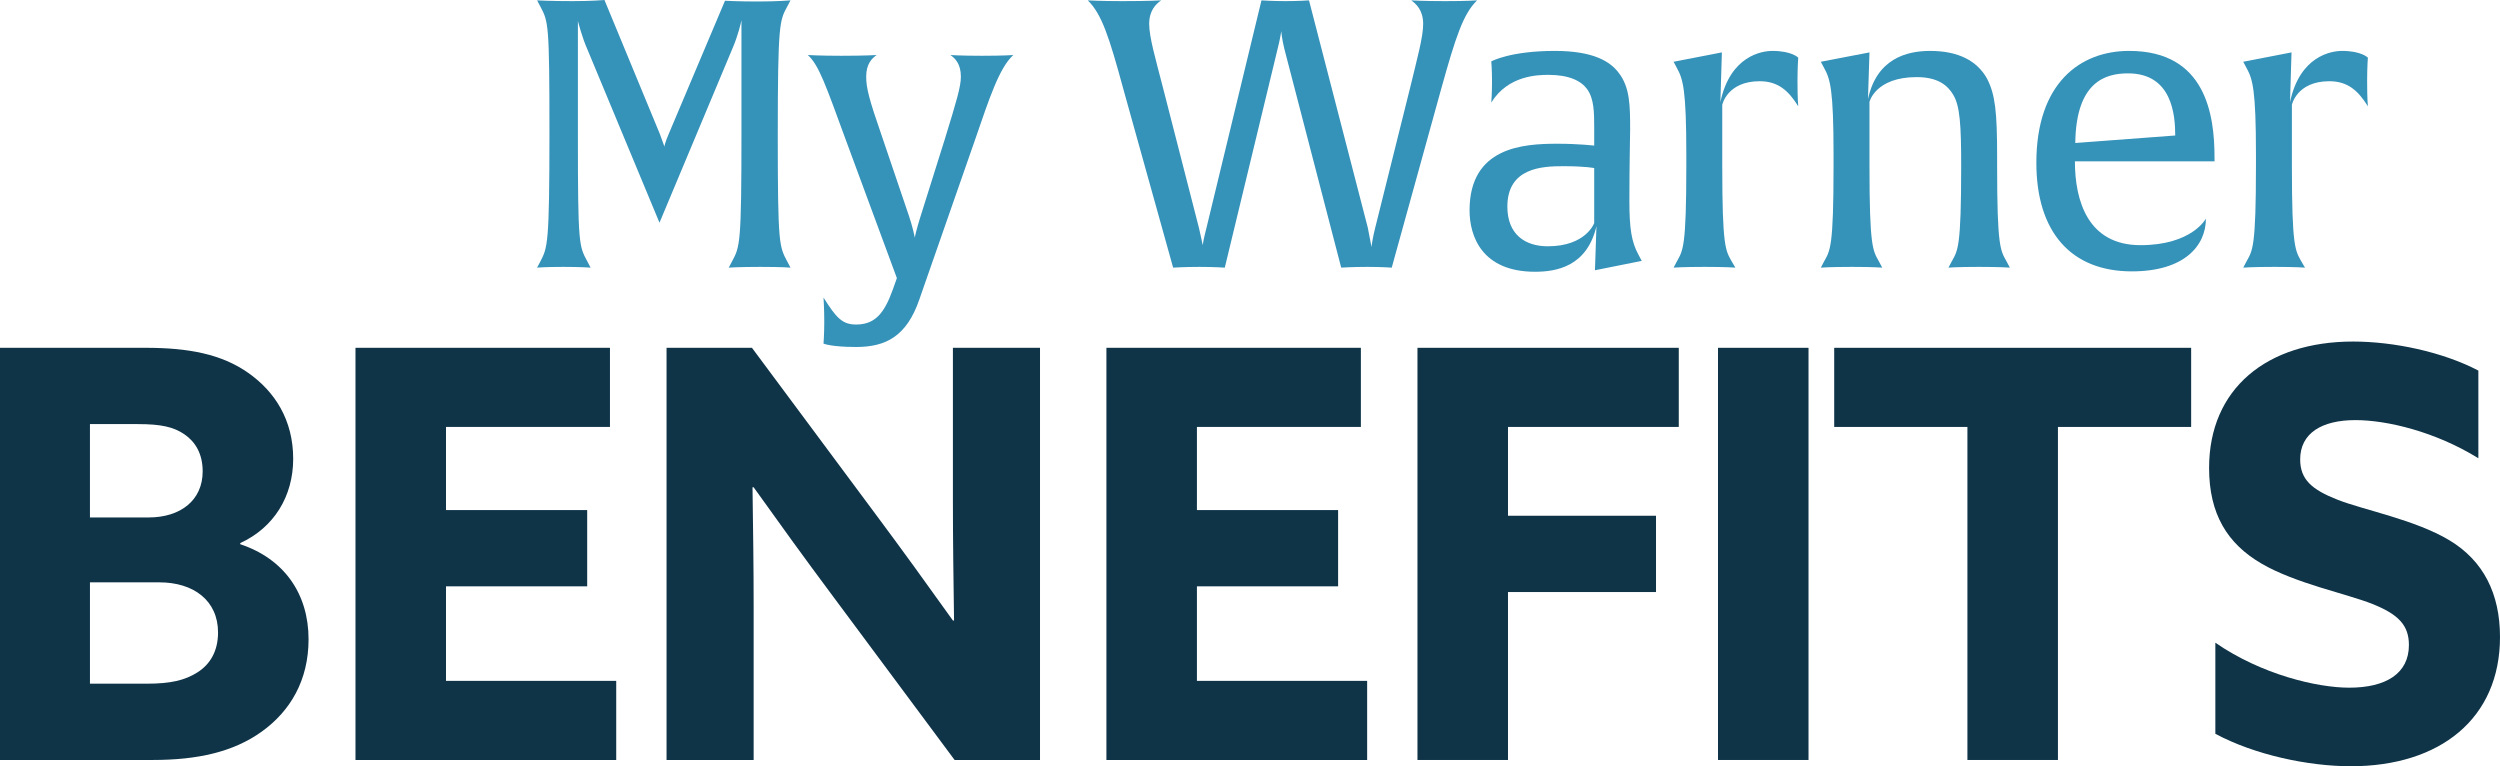 <?xml version="1.0" encoding="UTF-8"?>
<svg xmlns="http://www.w3.org/2000/svg" width="975.536" height="299" version="1.1" viewBox="0 0 975.536 299">
  <defs>
    <style>
      .cls-1 {
        fill: #3592b9;
      }

      .cls-2 {
        fill: #0f3448;
      }
    </style>
  </defs>
  <!-- Generator: Adobe Illustrator 28.7.1, SVG Export Plug-In . SVG Version: 1.2.0 Build 142)  -->
  <g>
    <g id="Guides">
      <g>
        <path class="cls-1" d="M296.778,104.142c-8.617,0-12.415.292-12.415.292l1.314-2.485c3.068-5.696,3.652-6.717,3.652-50.388V7.887c-.146.878-1.46,6.283-3.358,10.663l-28.629,68.355-28.189-67.771c-1.899-4.235-3.506-10.369-3.652-10.955v44.841c0,42.505.437,42.942,3.652,48.93l1.314,2.485s-3.652-.292-10.662-.292c-7.158,0-10.224.292-10.224.292l1.314-2.485c2.775-5.401,3.506-6.571,3.506-50.388,0-42.505-.437-43.091-3.506-48.933l-1.314-2.482s5.696.292,13.876.292c7.595,0,12.415-.437,12.415-.437l21.617,52.29c1.168,3.36,1.753,4.672,1.753,4.967,0-.146.292-1.753,1.753-5.113L282.902.292s5.405.292,12.708.292c7.741,0,12.854-.437,12.854-.437l-1.315,2.482c-2.921,5.405-3.652,6.574-3.652,50.391,0,42.505.585,43.088,3.652,48.93l1.315,2.485s-3.068-.292-11.686-.292Z"/>
        <path class="cls-1" d="M380.503,54.48l-21.763,62.367c-4.966,14.461-13.145,18.55-24.684,18.55-9.641,0-12.708-1.312-12.708-1.312,0,0,.292-3.797.292-8.473,0-5.113-.292-9.494-.292-9.494,4.966,7.887,7.303,10.518,12.708,10.518,7.302,0,10.953-4.238,14.313-13.586l1.607-4.527-19.865-53.751c-7.887-21.469-10.516-29.356-14.898-33.302,0,0,4.674.295,13.0.295,9.787,0,13.876-.295,13.876-.295-1.899,1.315-4.089,3.506-4.089,8.473,0,4.381,1.168,8.91,5.988,22.785l10.663,31.404c1.314,3.797,2.19,7.887,2.336,8.619,0-.441.731-3.506,2.045-7.744l9.641-30.671c4.527-14.752,6.279-20.449,6.279-24.392,0-4.967-2.19-7.158-4.089-8.473,0,0,3.943.295,12.269.295,8.763,0,12.269-.295,12.269-.295-5.55,5.113-9.348,16.946-14.898,33.011Z"/>
        <path class="cls-1" d="M562.352,34.764l-19.279,69.67s-3.945-.292-9.494-.292c-5.989,0-10.224.292-10.224.292l-22.202-85.447c-.876-3.652-1.168-6.279-1.168-6.866-.147.586-.439,3.068-1.461,7.012l-20.595,85.301s-4.089-.292-9.933-.292c-5.842,0-10.224.292-10.224.292l-19.425-69.67c-5.55-20.449-8.471-29.359-13.876-34.618,0,0,5.257.292,13.583.292,9.787,0,15.044-.292,15.044-.292-1.899,1.315-4.674,3.797-4.674,9.202,0,5.113,2.484,13.583,5.259,24.392l14.168,55.212c.876,3.648,1.315,6.134,1.461,6.717,0-.292.437-2.774,1.46-6.717L492.242.146s4.528.292,9.348.292c4.821,0,9.202-.292,9.202-.292l22.932,88.658,1.46,7.598c0-.295.439-3.652,1.461-7.598l13.73-55.063c2.628-10.955,4.966-19.279,4.966-24.392,0-5.405-2.775-7.887-4.674-9.202,0,0,4.966.292,13.291.292,8.471,0,12.415-.292,12.415-.292-5.403,5.259-8.326,14.169-14.022,34.618Z"/>
        <path class="cls-1" d="M622.373,105.455l.585-17.234c-3.652,15.776-15.629,17.821-23.955,17.821-20.74,0-25.56-13.878-25.56-23.955,0-24.684,20.886-25.999,34.179-25.999,8.326,0,14.459.729,14.459.729v-6.863c0-5.842,0-11.392-2.775-15.19-2.336-3.214-7.01-5.55-15.044-5.55-4.089,0-15.775.146-22.347,10.806,0,0,.292-3.357.292-8.178,0-4.967-.292-7.887-.292-7.887,0,0,7.303-4.089,24.831-4.089,15.19,0,21.617,4.235,24.829,8.47,4.528,5.696,4.528,13.145,4.528,22.347,0,3.068-.292,12.562-.292,27.898,0,10.663.876,15.922,3.506,20.74l1.314,2.482-18.258,3.652ZM622.081,65.581s-3.358-.729-12.123-.729c-8.18,0-21.763.583-21.763,15.773,0,10.809,6.864,15.482,15.775,15.482,14.898,0,18.111-9.053,18.111-9.053v-21.473Z"/>
        <path class="cls-1" d="M686.656,31.695c-12.708,0-14.607,9.202-14.607,9.202v23.809c0,31.841,1.315,33.008,3.652,37.243l1.461,2.485s-3.36-.292-11.977-.292-12.123.292-12.123.292l1.314-2.485c2.338-4.235,3.652-5.401,3.652-37.243v-4.53c0-25.267-1.314-29.359-3.652-33.594l-1.314-2.482,18.842-3.652-.585,19.425c3.797-18.109,16.214-20.008,20.303-20.008,7.595,0,10.079,2.628,10.079,2.628,0,0-.292,3.506-.292,9.202,0,7.158.292,9.785.292,9.785-3.797-6.134-7.888-9.785-15.044-9.785Z"/>
        <path class="cls-1" d="M772.148,104.142c-8.617,0-11.831.292-11.831.292l1.314-2.485c2.338-4.235,3.652-5.256,3.652-37.097,0-15.922-.437-23.663-3.213-28.044-2.045-3.36-5.696-6.72-14.168-6.72-16.066,0-18.404,9.64-18.404,9.64v24.978c0,31.841,1.314,33.008,3.652,37.243l1.314,2.485s-3.213-.292-11.83-.292-12.123.292-12.123.292l1.314-2.485c2.338-4.235,3.652-5.401,3.652-37.243v-4.53c0-25.267-1.314-29.359-3.652-33.594l-1.314-2.482,18.987-3.652-.585,18.258c3.36-15.776,15.046-18.842,24.246-18.842,11.101,0,18.404,3.943,22.202,10.806,3.214,6.137,3.943,13.145,3.943,30.237v3.797c0,31.841,1.315,33.008,3.652,37.243l1.315,2.485s-3.506-.292-12.123-.292Z"/>
        <path class="cls-1" d="M809.659,62.953c0,15.482,5.113,32.716,25.562,32.716,20.155,0,25.56-10.369,25.56-10.369,0,10.514-8.326,20.595-28.92,20.595-23.809,0-37.246-15.485-37.246-42.359,0-31.112,17.089-43.671,36.223-43.671,30.088,0,33.301,25.267,33.301,41.626v1.461h-54.48ZM830.399,28.627c-8.617,0-20.301,3.068-20.595,27.169l38.999-2.923c0-7.887-1.168-24.246-18.404-24.246Z"/>
        <path class="cls-1" d="M908.938,31.695c-12.708,0-14.607,9.202-14.607,9.202v23.809c0,31.841,1.315,33.008,3.652,37.243l1.461,2.485s-3.36-.292-11.977-.292-12.123.292-12.123.292l1.314-2.485c2.338-4.235,3.652-5.401,3.652-37.243v-4.53c0-25.267-1.314-29.359-3.652-33.594l-1.314-2.482,18.842-3.652-.585,19.425c3.797-18.109,16.214-20.008,20.303-20.008,7.595,0,10.079,2.628,10.079,2.628,0,0-.292,3.506-.292,9.202,0,7.158.292,9.785.292,9.785-3.797-6.134-7.888-9.785-15.044-9.785Z"/>
        <path class="cls-2" d="M0,135.719h56.87c16.662,0,29.546,2.444,39.986,9.777,10.442,7.328,17.551,18.436,17.551,33.54,0,14.666-7.555,26.882-20.661,32.88v.444c17.327,5.776,26.658,19.55,26.658,37.098,0,15.996-7.109,27.991-18.217,35.989-11.108,7.998-25.101,11.108-42.652,11.108H0v-160.837ZM57.981,201.918c12.441,0,21.104-6.663,21.104-17.992,0-6.885-2.888-11.551-7.109-14.439s-9.107-3.997-18.217-3.997h-18.66v36.428h22.881ZM77.087,262.345c4.886-3.11,7.996-8.22,7.996-15.553,0-12.438-9.553-19.55-22.881-19.55h-27.102v39.543h22.216c9.329,0,14.883-1.331,19.771-4.44Z"/>
        <path class="cls-2" d="M138.713,135.719h99.3v30.879h-63.978v32.431h55.093v29.77h-55.093v36.877h66.423v30.879h-101.744v-160.837Z"/>
        <path class="cls-2" d="M260.096,135.719h33.323l48.206,64.868c10.44,13.996,20.215,27.548,30.211,41.543h.444c-.222-15.553-.444-31.101-.444-46.654v-59.757h33.989v160.837h-33.323l-48.206-64.868c-10.44-13.996-20.215-27.548-30.211-41.543h-.444c.222,15.553.444,31.101.444,46.654v59.757h-33.989v-160.837Z"/>
        <path class="cls-2" d="M431.734,135.719h99.3v30.879h-63.978v32.431h55.093v29.77h-55.093v36.877h66.423v30.879h-101.744v-160.837Z"/>
        <path class="cls-2" d="M553.117,135.719h101.966v30.879h-66.644v34.654h57.759v29.77h-57.759v65.533h-35.322v-160.837Z"/>
        <path class="cls-2" d="M670.39,135.719h35.322v160.837h-35.322v-160.837Z"/>
        <path class="cls-2" d="M767.713,166.598h-51.983v-30.879h139.286v30.879h-51.981v129.957h-35.322v-129.957Z"/>
        <path class="cls-2" d="M916.666,268.343c14.442,0,23.327-5.554,23.327-16.662,0-7.776-4.221-11.995-14.217-15.996-9.997-3.997-29.99-7.993-43.32-15.77-13.328-7.776-20.437-19.328-20.437-37.32,0-30.879,22.437-49.32,56.202-49.32,15.775,0,34.878,4.002,48.874,11.33v34.21c-16.883-10.438-35.765-14.883-47.984-14.883-13.106,0-21.548,5.11-21.548,15.326,0,7.776,4.443,11.778,14.661,15.775s30.214,7.776,43.542,15.775c13.328,7.993,19.771,20.88,19.771,37.764,0,31.766-23.327,50.429-58.203,50.429-16.662,0-37.544-4.445-52.871-12.665v-35.541c17.992,12.438,39.764,17.549,52.203,17.549Z"/>
      </g>
    </g>
  </g>
</svg>